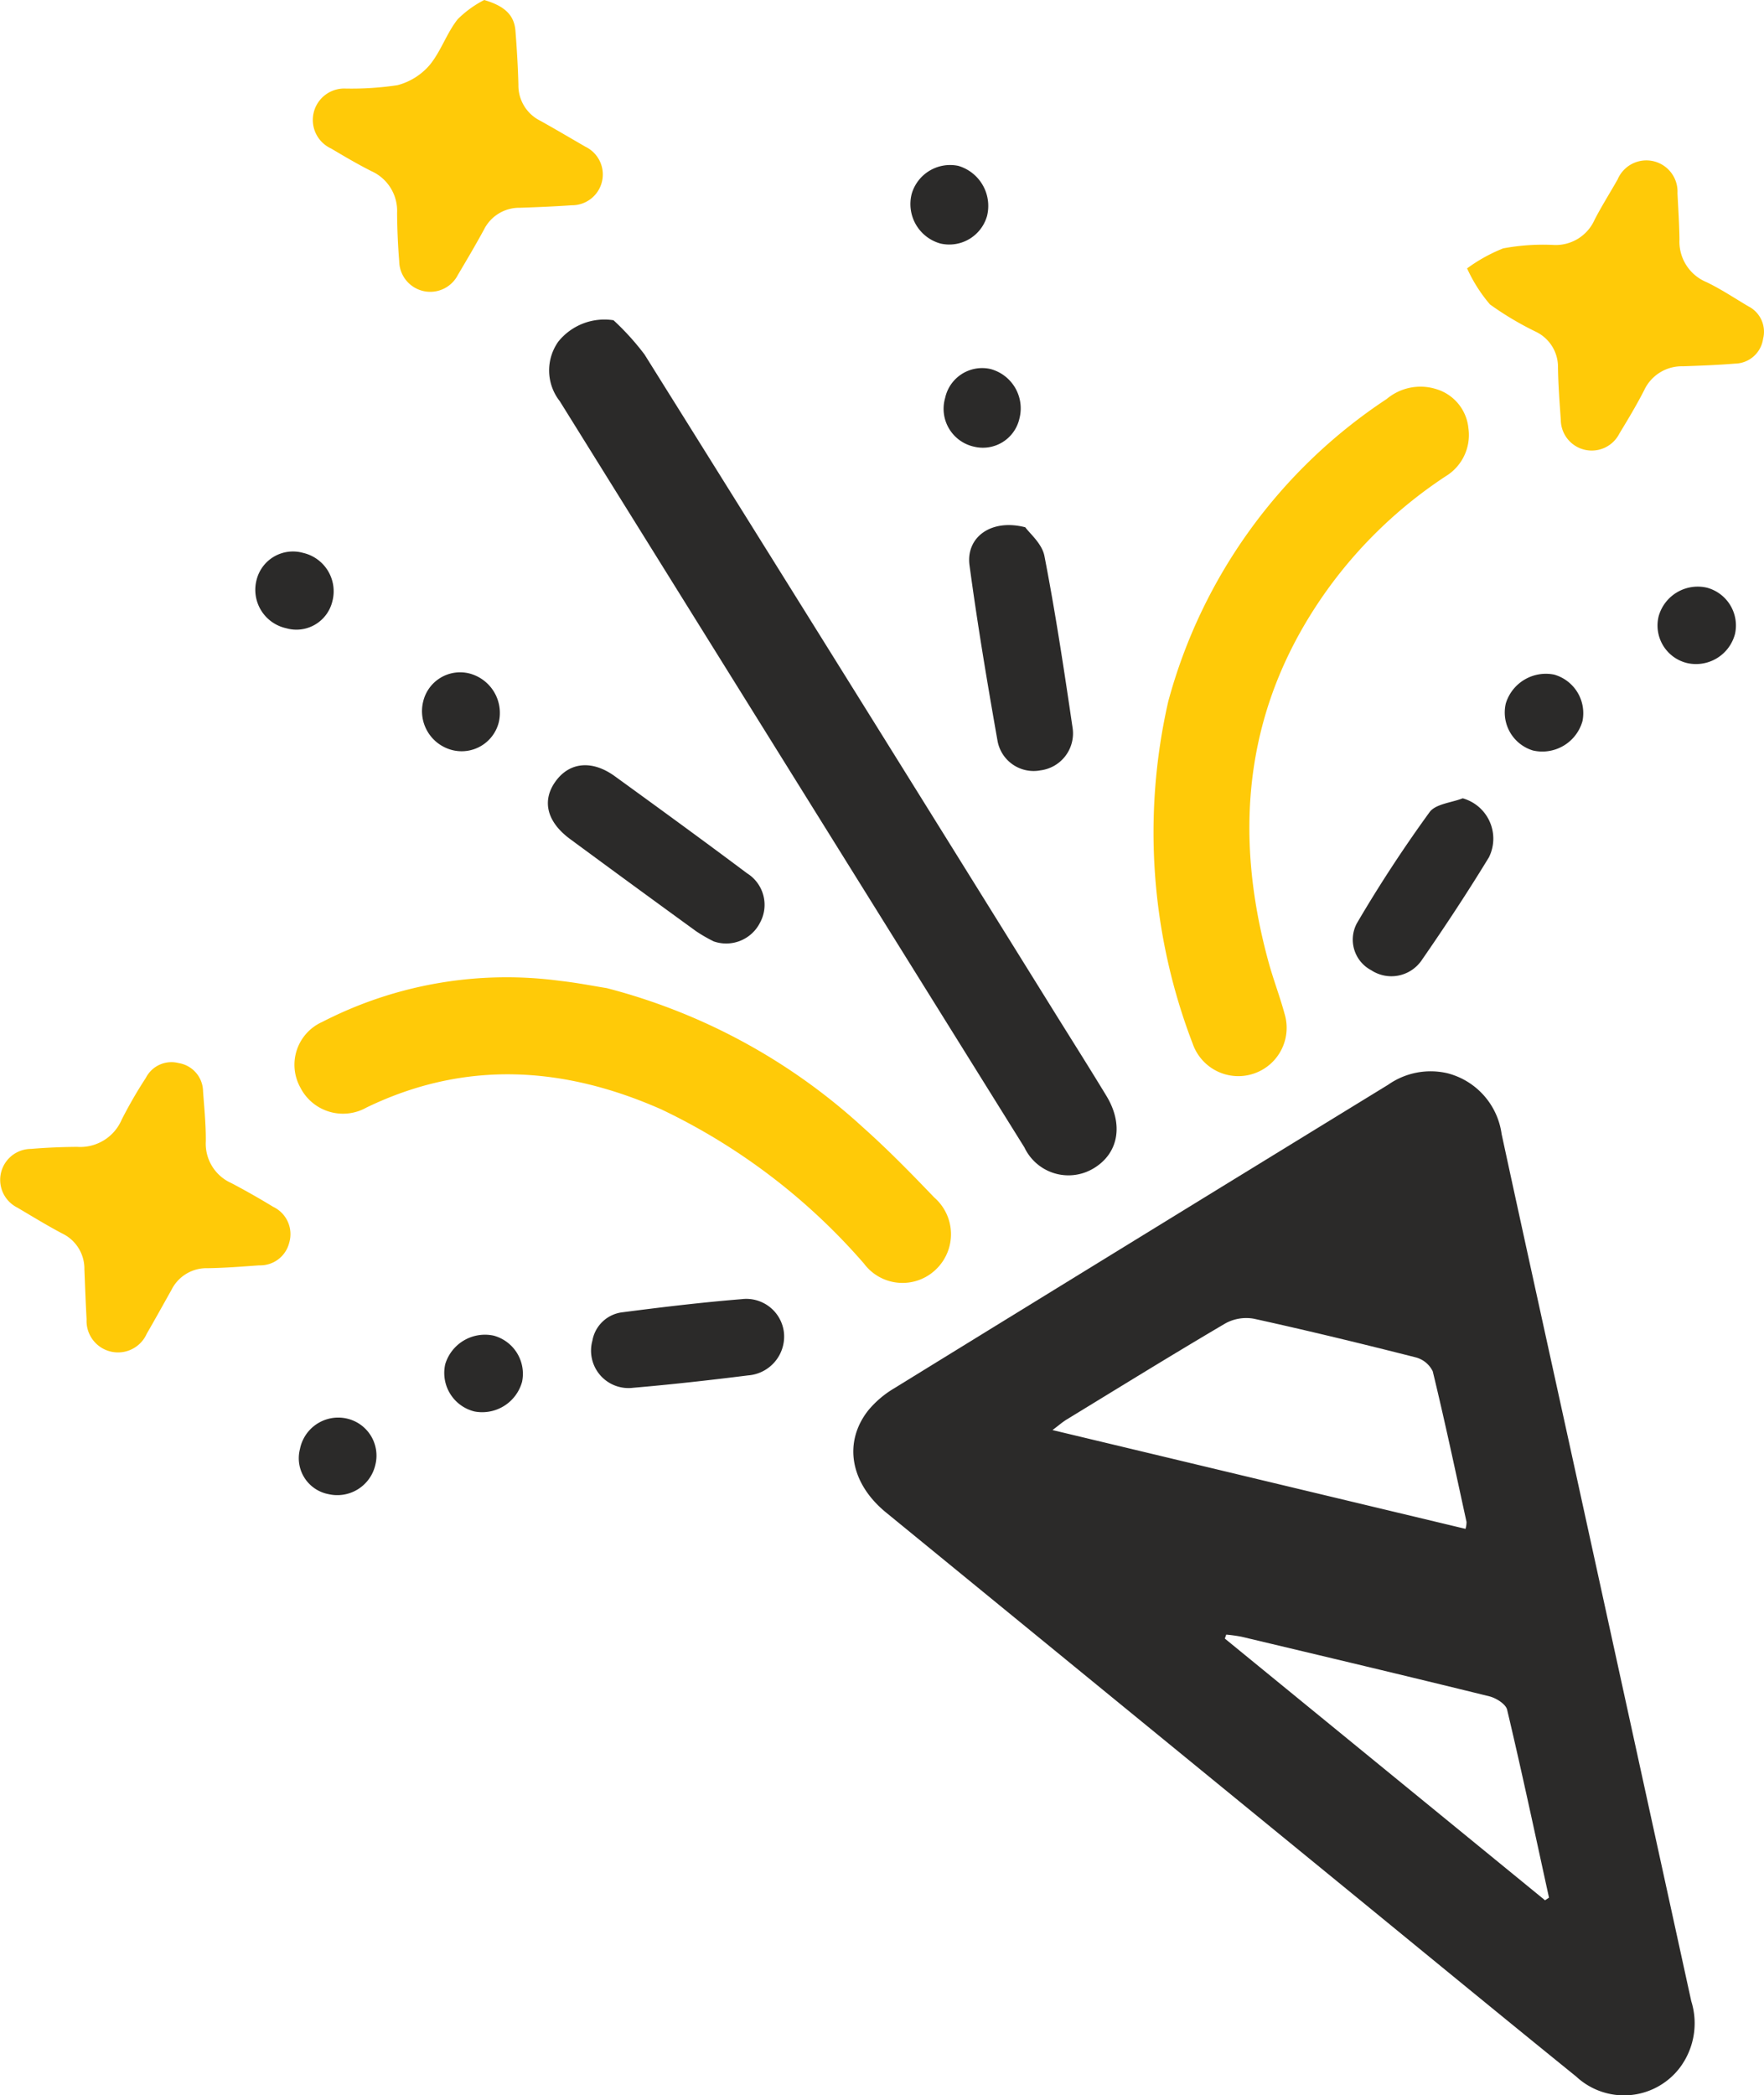 <svg xmlns="http://www.w3.org/2000/svg" width="97.808" height="116.171" viewBox="0 0 97.808 116.171"><defs><style>.a{fill:#2b2a29;}.b{fill:#ffca08;}</style></defs><g transform="translate(-1611.388 -176.678)"><path class="a" d="M1865,453.78a4.046,4.046,0,0,1,3.02,3.376c1.357,6.274,2.743,12.541,4.115,18.812q3.2,14.632,6.4,29.263a4.1,4.1,0,0,1-.673,3.74,3.889,3.889,0,0,1-5.709.439c-4.435-3.59-8.841-7.215-13.259-10.826q-12.508-10.224-25.012-20.451c-1.974-1.617-2.375-3.871-.99-5.645a5.522,5.522,0,0,1,1.453-1.239q13.683-8.429,27.385-16.829A4.1,4.1,0,0,1,1865,453.78Zm-21.882,19.788,22.9,5.478a1.377,1.377,0,0,0,.056-.384c-.609-2.787-1.2-5.579-1.873-8.351a1.46,1.46,0,0,0-.957-.777c-2.977-.756-5.962-1.48-8.962-2.14a2.4,2.4,0,0,0-1.582.261c-2.955,1.739-5.871,3.542-8.8,5.33C1843.67,473.124,1843.467,473.306,1843.118,473.568Zm27.308,26.07.221-.145c-.762-3.476-1.5-6.957-2.322-10.419-.074-.315-.612-.651-.991-.744-4.574-1.128-9.159-2.214-13.742-3.305a8.451,8.451,0,0,0-.841-.116l-.078.219Z" transform="translate(-173.372 -217.6)"/><path class="b" d="M1910.514,294.079a29.19,29.19,0,0,1,12.116-16.781,2.911,2.911,0,0,1,2.716-.556,2.516,2.516,0,0,1,1.814,2.181,2.674,2.674,0,0,1-1.257,2.658,25.051,25.051,0,0,0-6.476,6.167c-4.615,6.356-5.384,13.337-3.351,20.764.263.963.625,1.9.886,2.862a2.679,2.679,0,0,1-5.093,1.662A32.683,32.683,0,0,1,1910.514,294.079Z" transform="translate(-234.353 -78.499)"/><path class="b" d="M1704.857,430.1a33.4,33.4,0,0,1,14.192,7.706c1.383,1.232,2.684,2.561,3.966,3.9a2.7,2.7,0,0,1,.086,4,2.666,2.666,0,0,1-3.98-.332,34.519,34.519,0,0,0-11.242-8.553c-5.418-2.391-10.873-2.745-16.342-.1a2.653,2.653,0,0,1-3.671-1.115,2.6,2.6,0,0,1,1.218-3.631,22.33,22.33,0,0,1,13.182-2.278C1703.258,429.807,1704.24,430.005,1704.857,430.1Z" transform="translate(-59.828 -198.636)"/><path class="b" d="M1621.288,451.415a1.61,1.61,0,0,1,1.359,1.569c.067.924.16,1.849.152,2.773a2.389,2.389,0,0,0,1.416,2.313c.788.414,1.563.856,2.324,1.318a1.675,1.675,0,0,1,.886,1.985,1.653,1.653,0,0,1-1.661,1.258c-.96.068-1.92.146-2.881.158a2.165,2.165,0,0,0-1.99,1.208c-.455.807-.9,1.619-1.366,2.42a1.744,1.744,0,0,1-3.338-.792c-.051-.925-.085-1.851-.122-2.776a2.162,2.162,0,0,0-1.223-1.981c-.85-.447-1.67-.953-2.5-1.442a1.717,1.717,0,0,1,.758-3.251c.852-.071,1.708-.107,2.563-.113a2.5,2.5,0,0,0,2.474-1.517,24.961,24.961,0,0,1,1.337-2.311A1.591,1.591,0,0,1,1621.288,451.415Z" transform="translate(0 -215.796)"/><path class="b" d="M1990.786,224.125a8.973,8.973,0,0,1,2-1.109,12.008,12.008,0,0,1,2.765-.192,2.357,2.357,0,0,0,2.31-1.408c.394-.758.851-1.482,1.273-2.226a1.729,1.729,0,0,1,3.318.768c.042.854.1,1.708.11,2.562a2.428,2.428,0,0,0,1.5,2.367c.8.385,1.546.882,2.311,1.337a1.577,1.577,0,0,1,.825,1.807,1.6,1.6,0,0,1-1.558,1.374c-.958.079-1.92.113-2.881.148a2.3,2.3,0,0,0-2.151,1.321c-.42.824-.9,1.622-1.379,2.411a1.716,1.716,0,0,1-3.247-.768c-.067-.959-.141-1.92-.156-2.881a2.163,2.163,0,0,0-1.207-1.989,17.25,17.25,0,0,1-2.565-1.525A8.458,8.458,0,0,1,1990.786,224.125Z" transform="translate(-298.053 -32.566)"/><path class="b" d="M1701.74,176.678c1.194.35,1.668.878,1.733,1.718.077.994.138,1.991.163,2.988a2.183,2.183,0,0,0,1.213,1.989c.84.468,1.668.958,2.5,1.439a1.708,1.708,0,0,1-.758,3.247c-.959.066-1.92.107-2.882.139a2.185,2.185,0,0,0-1.987,1.219c-.46.844-.949,1.673-1.44,2.5a1.721,1.721,0,0,1-3.255-.76c-.074-.887-.109-1.778-.118-2.668a2.412,2.412,0,0,0-1.417-2.318c-.763-.384-1.5-.819-2.236-1.256a1.743,1.743,0,0,1,.8-3.327,17.141,17.141,0,0,0,2.872-.186,3.528,3.528,0,0,0,1.785-1.116c.627-.758.943-1.769,1.557-2.542A5.852,5.852,0,0,1,1701.74,176.678Z" transform="translate(-63.504 0)"/><path class="a" d="M1764.346,514.914a1.919,1.919,0,0,1,1.685-1.577c2.191-.284,4.387-.547,6.589-.725a2.1,2.1,0,0,1,2.348,1.866,2.162,2.162,0,0,1-1.992,2.361c-2.122.266-4.249.505-6.379.687A2.075,2.075,0,0,1,1764.346,514.914Z" transform="translate(-120.112 -263.902)"/><path class="a" d="M1967.258,383.122a2.323,2.323,0,0,1,1.453,3.271c-1.187,1.947-2.444,3.854-3.743,5.728a2.034,2.034,0,0,1-2.781.534,1.918,1.918,0,0,1-.8-2.6c1.24-2.116,2.589-4.177,4.03-6.161C1965.749,383.432,1966.629,383.368,1967.258,383.122Z" transform="translate(-274.767 -162.182)"/><path class="a" d="M2003.237,350.915a2.222,2.222,0,0,1,1.573,2.576,2.314,2.314,0,0,1-2.746,1.632,2.2,2.2,0,0,1-1.506-2.609A2.323,2.323,0,0,1,2003.237,350.915Z" transform="translate(-305.678 -136.834)"/><path class="a" d="M2042.762,328.425a2.169,2.169,0,0,1,1.558,2.56,2.234,2.234,0,0,1-2.63,1.625,2.14,2.14,0,0,1-1.6-2.617A2.252,2.252,0,0,1,2042.762,328.425Z" transform="translate(-336.731 -119.163)"/><g transform="translate(1625.541 185.822)"><path class="a" d="M1756.955,259.45a14.318,14.318,0,0,1,1.72,1.9q11.419,18.259,22.783,36.552c.944,1.516,1.9,3.027,2.825,4.552.967,1.59.673,3.195-.711,4.02a2.7,2.7,0,0,1-3.833-1.158q-12.891-20.687-25.768-41.383a2.759,2.759,0,0,1-.076-3.3A3.282,3.282,0,0,1,1756.955,259.45Z" transform="translate(-1737.09 -250.838)"/><path class="a" d="M1865.132,312.584c.226.323.927.9,1.061,1.591.611,3.148,1.091,6.322,1.557,9.5a2.065,2.065,0,0,1-1.781,2.387,2.032,2.032,0,0,1-2.381-1.662c-.57-3.229-1.112-6.465-1.549-9.713C1861.835,313.16,1863.208,312.09,1865.132,312.584Z" transform="translate(-1822.436 -292.493)"/><path class="a" d="M1762.264,384.332a8.459,8.459,0,0,1-.972-.561q-3.5-2.541-6.988-5.112c-1.294-.953-1.582-2.129-.807-3.2s2.024-1.2,3.292-.279c2.452,1.778,4.9,3.56,7.324,5.376a2.062,2.062,0,0,1,.72,2.737A2.1,2.1,0,0,1,1762.264,384.332Z" transform="translate(-1736.845 -341.281)"/><path class="a" d="M1849.486,219.377a2.316,2.316,0,0,1,1.591,2.775,2.177,2.177,0,0,1-2.583,1.531,2.271,2.271,0,0,1-1.595-2.755A2.219,2.219,0,0,1,1849.486,219.377Z" transform="translate(-1810.501 -219.324)"/><path class="a" d="M1857.151,276.234a2.151,2.151,0,0,1-1.609-2.7,2.1,2.1,0,0,1,2.508-1.609,2.257,2.257,0,0,1,1.615,2.734A2.077,2.077,0,0,1,1857.151,276.234Z" transform="translate(-1817.291 -260.611)"/><path class="a" d="M1720.581,352.129a2.106,2.106,0,0,1,2.544-1.547,2.262,2.262,0,0,1,1.643,2.719,2.123,2.123,0,0,1-2.554,1.539A2.226,2.226,0,0,1,1720.581,352.129Z" transform="translate(-1711.267 -322.39)"/><path class="a" d="M1680.042,319.39a2.185,2.185,0,0,1,1.626,2.7,2.05,2.05,0,0,1-2.56,1.478,2.18,2.18,0,0,1-1.635-2.693A2.078,2.078,0,0,1,1680.042,319.39Z" transform="translate(-1677.396 -297.881)"/></g><path class="a" d="M1729,521.86a2.191,2.191,0,0,1,1.581,2.558,2.294,2.294,0,0,1-2.636,1.649,2.2,2.2,0,0,1-1.625-2.624A2.3,2.3,0,0,1,1729,521.86Z" transform="translate(-90.245 -271.129)"/><path class="a" d="M1690.323,547.524a2.027,2.027,0,0,1-1.574-2.5,2.162,2.162,0,0,1,2.552-1.7,2.108,2.108,0,0,1,1.628,2.576A2.165,2.165,0,0,1,1690.323,547.524Z" transform="translate(-60.729 -288.005)"/></g></svg>